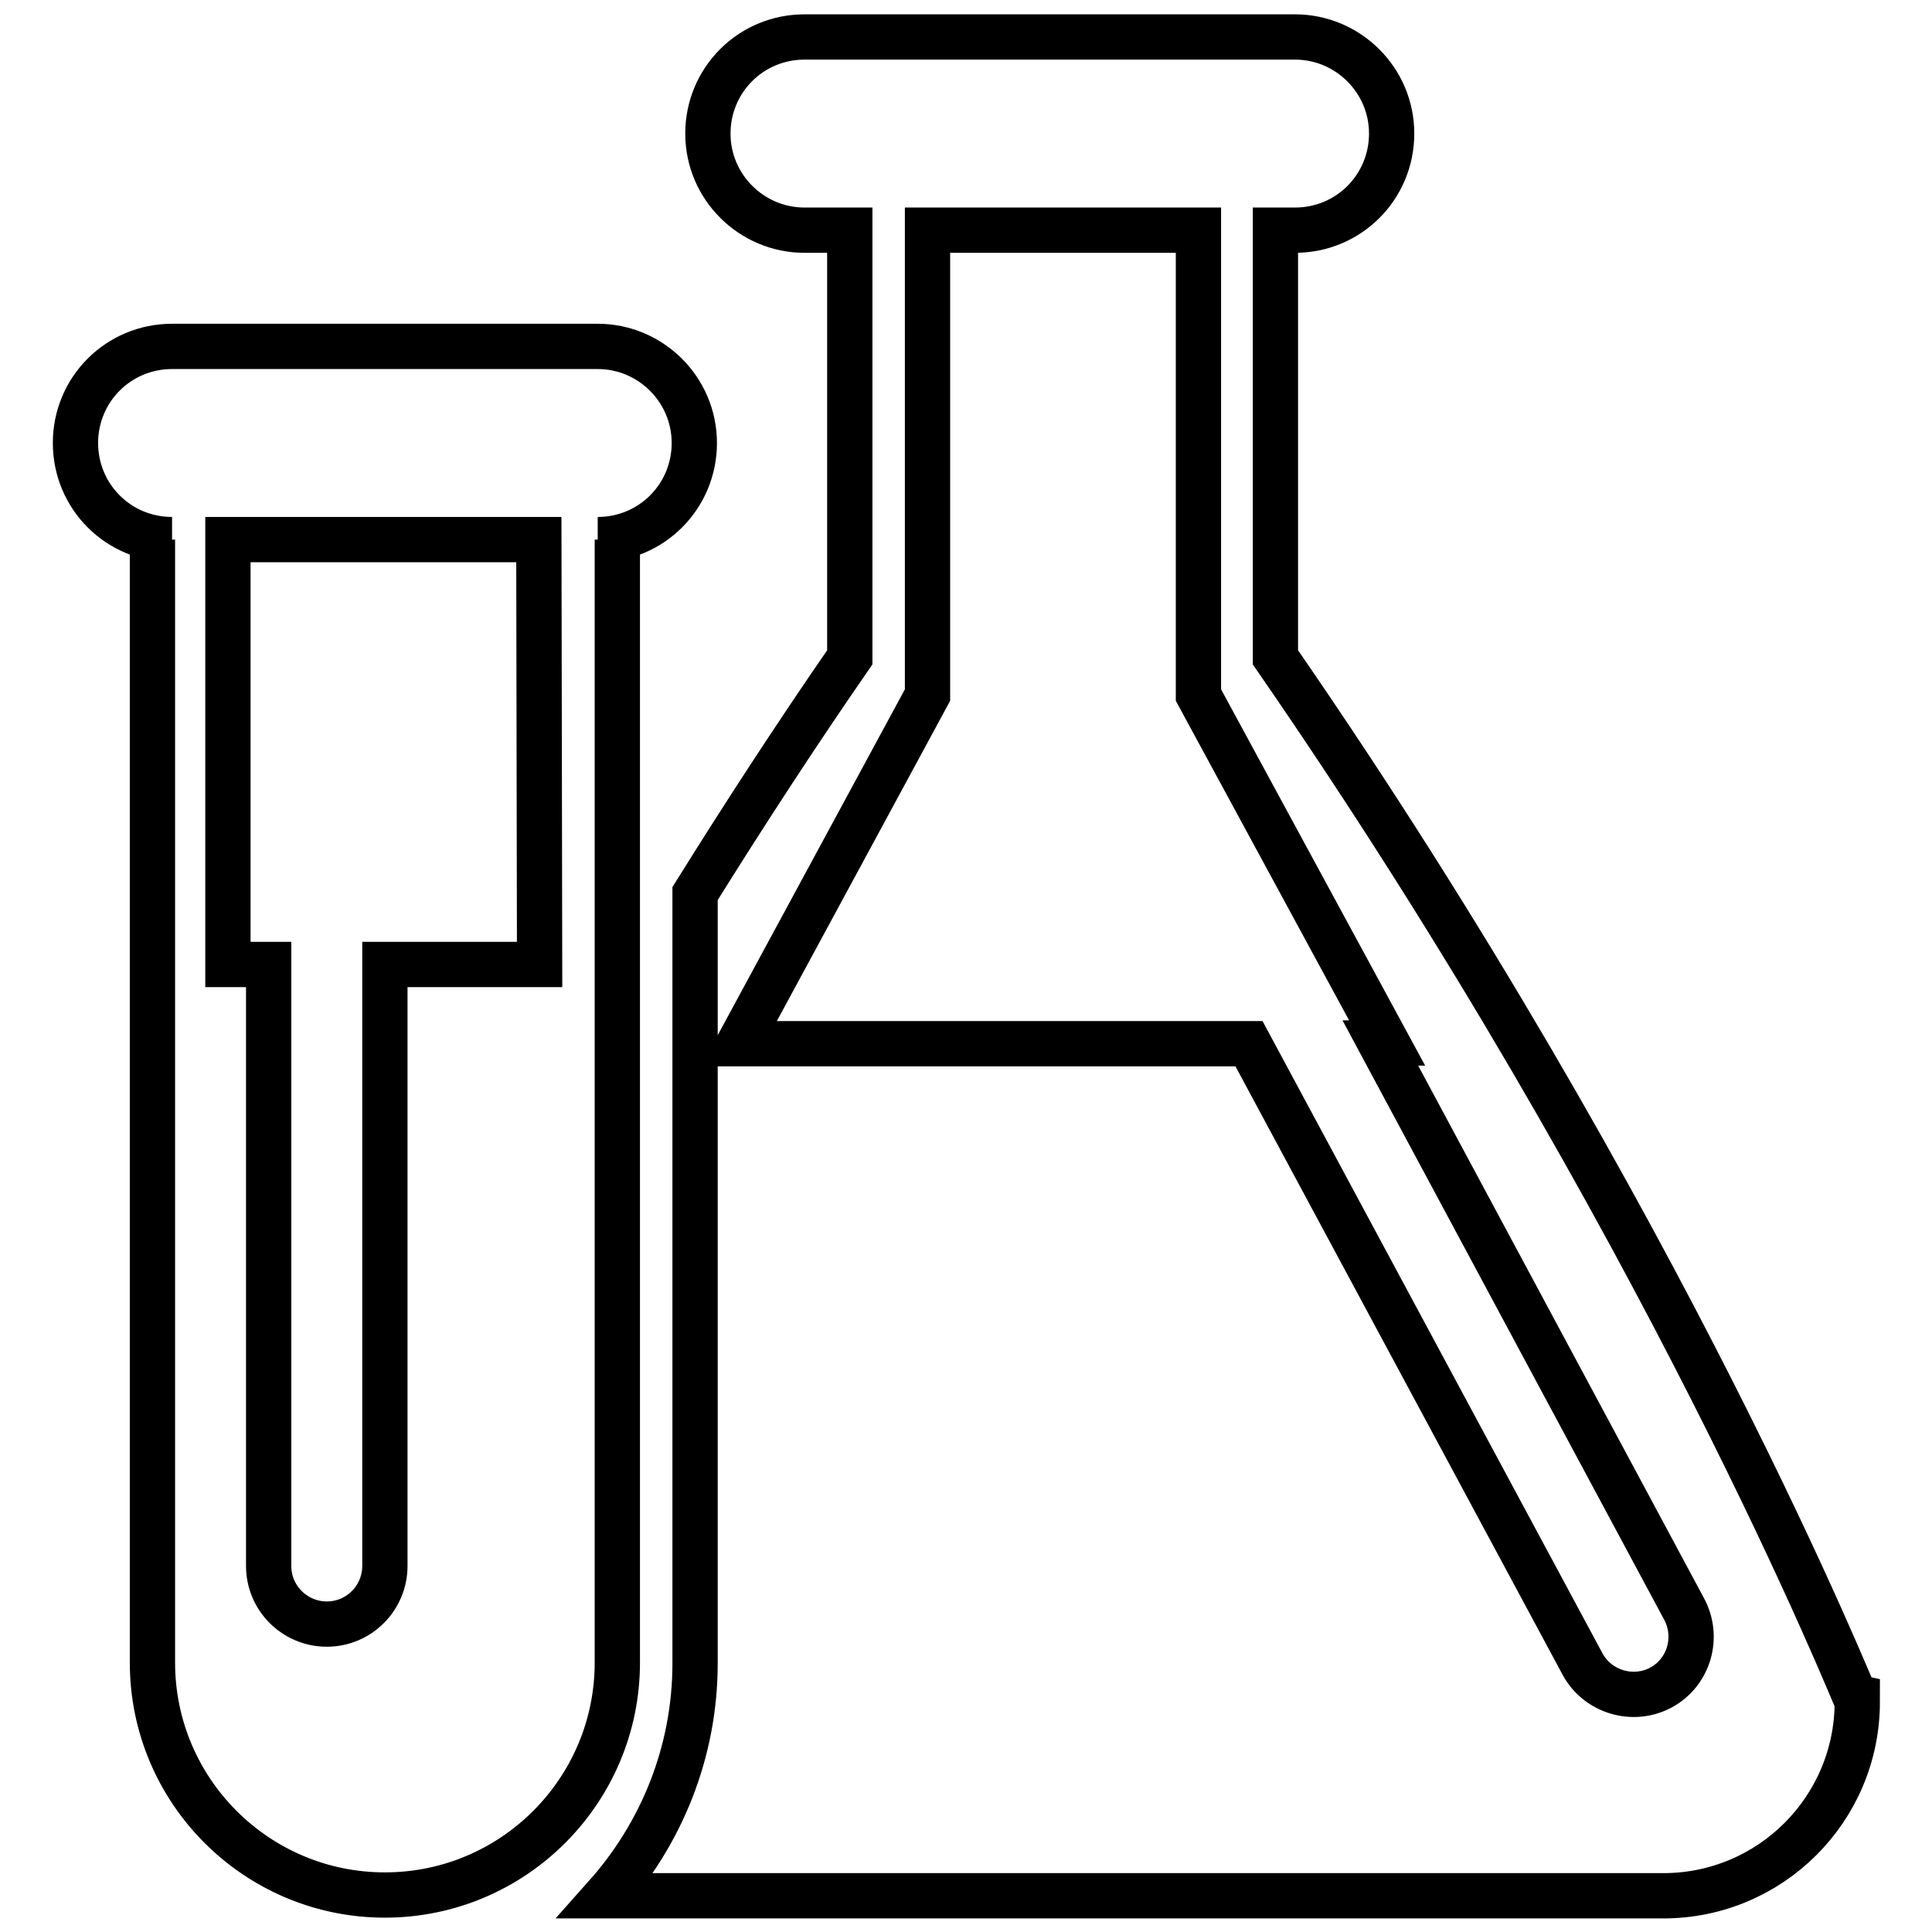 <?xml version="1.0" encoding="utf-8"?>
<!-- Svg Vector Icons : http://www.onlinewebfonts.com/icon -->
<!DOCTYPE svg PUBLIC "-//W3C//DTD SVG 1.1//EN" "http://www.w3.org/Graphics/SVG/1.1/DTD/svg11.dtd">
<svg version="1.1" xmlns="http://www.w3.org/2000/svg" xmlns:xlink="http://www.w3.org/1999/xlink" x="0px" y="0px" viewBox="0 0 256 256" enable-background="new 0 0 256 256" xml:space="preserve">
<g><g><path stroke-width="6" fill-opacity="0" stroke="#000000"  d="M169,87.1V30.5h2.6c7.1,0,12.8-5.7,12.8-12.8s-5.8-12.8-12.8-12.8h-65c-7.1,0-12.8,5.7-12.8,12.8s5.8,12.8,12.8,12.8h6v56.6c-7.4,10.7-14.2,21.2-20.5,31.3v102c0,11.8-4.5,22.6-11.8,30.8h140.1c14.2,0,25.7-11.5,25.7-25.7C246,225.5,220.7,161.9,169,87.1z M220.1,223.6c-3.7,2-8.4,0.6-10.4-3.1l-44.2-82.2H97.9l25-46.2V30.5h35.9v61.6l25,46.1h-0.9l40.2,74.9C225.2,216.9,223.8,221.6,220.1,223.6z M81.8,71.5h-2.6c7.1,0,12.8-5.7,12.8-12.8c0-7.1-5.8-12.8-12.8-12.8H22.8c-7.1,0-12.8,5.7-12.8,12.8c0,7.1,5.7,12.8,12.8,12.8h-2.6v148.8c0,17,13.8,30.8,30.8,30.8c17,0,30.8-13.8,30.8-30.8L81.8,71.5L81.8,71.5z M71.5,127.8H51v79.7c0,4.2-3.4,7.7-7.7,7.7c-4.2,0-7.7-3.4-7.7-7.7v-79.7h-5.4V71.5h41.2L71.5,127.8L71.5,127.8z"/></g></g>
</svg>
